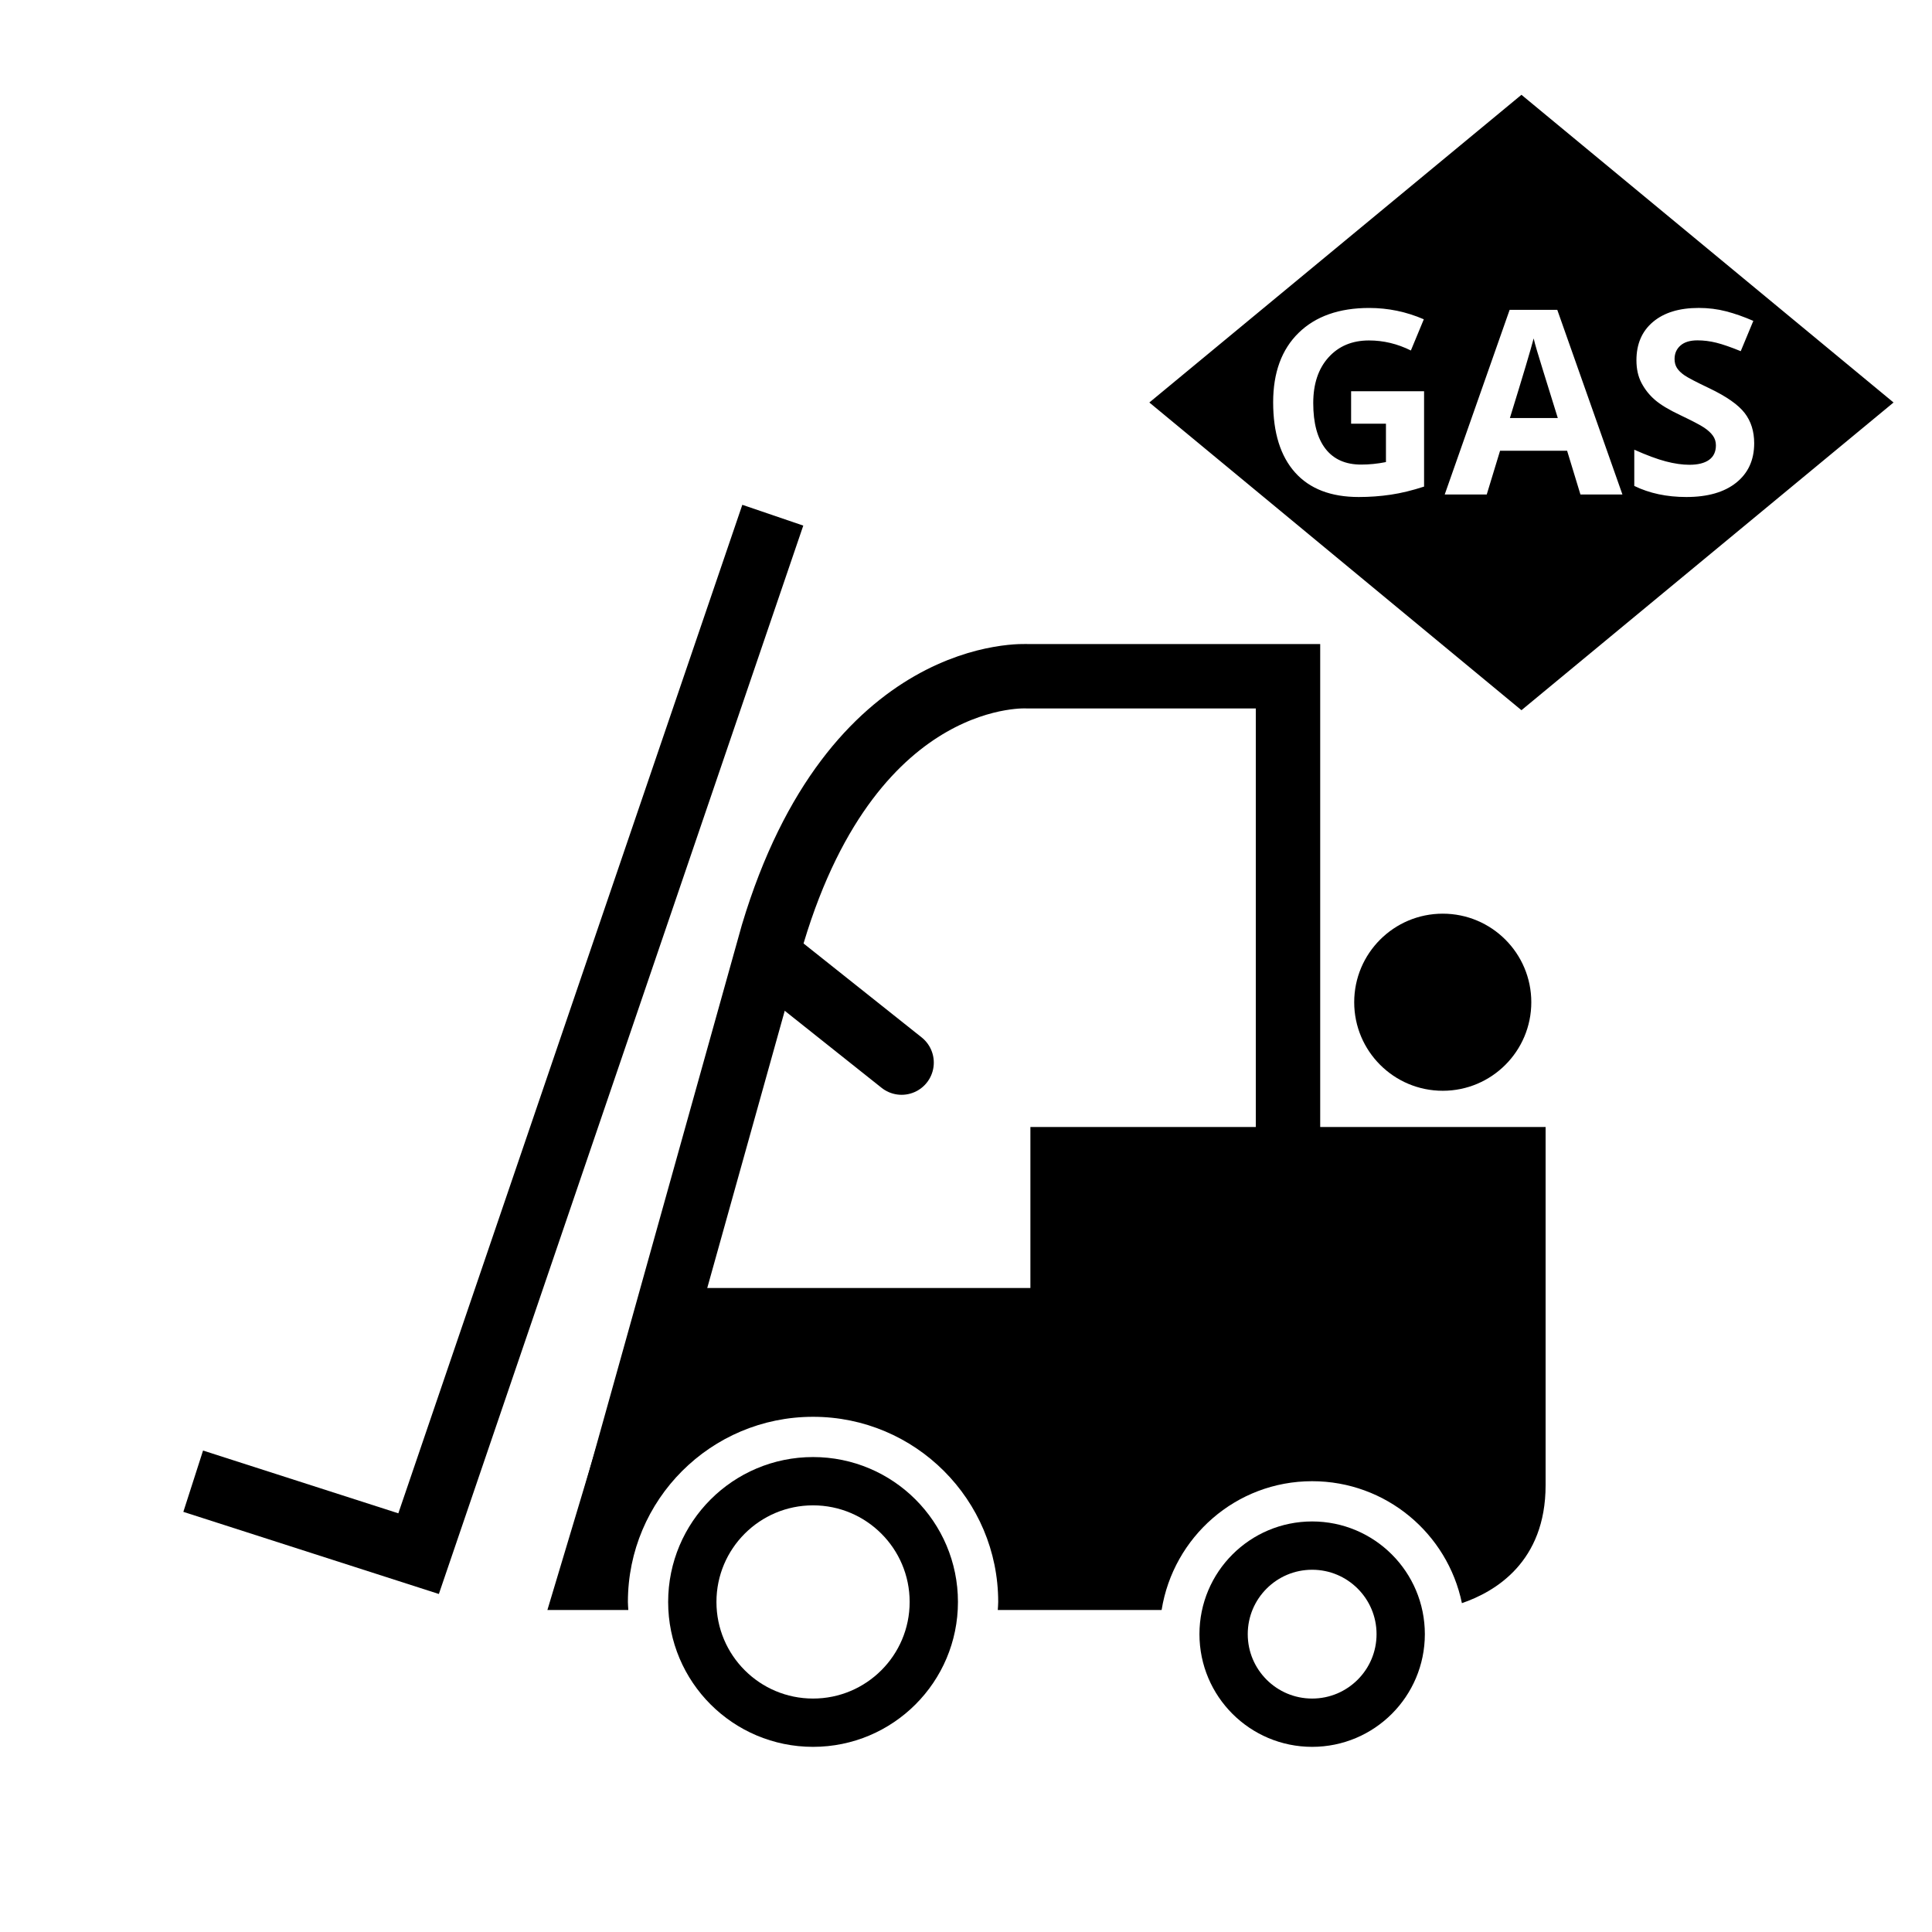 <?xml version="1.0" encoding="utf-8"?>
<!-- Generator: Adobe Illustrator 20.1.0, SVG Export Plug-In . SVG Version: 6.00 Build 0)  -->
<svg version="1.1" id="black" xmlns="http://www.w3.org/2000/svg" xmlns:xlink="http://www.w3.org/1999/xlink" x="0px" y="0px"
	 viewBox="0 0 60 60" enable-background="new 0 0 60 60" xml:space="preserve">
<polyline fill="none" stroke="#000000" stroke-width="2" stroke-miterlimit="10" points="6,46 13,48.25 24,16 "/>
<path d="M32,35v5H20l-3,10h2.513c-0.004-0.083-0.013-0.166-0.013-0.25c0-3.176,2.574-5.75,5.75-5.75S31,46.574,31,49.75
	c0,0.084-0.009,0.167-0.013,0.25h5.088c0.362-2.265,2.308-4,4.674-4c2.293,0,4.206,1.625,4.652,3.787
	C46.439,49.432,48,48.507,48,46.125C48,45.062,48,35,48,35H32z"/>
<path fill="none" stroke="#000000" stroke-width="2" stroke-miterlimit="10" d="M40,38V21.002h-8.081c0,0-5.406-0.372-7.919,8
	l-5.625,20.123"/>
<line fill="none" stroke="#000000" stroke-width="2" stroke-linecap="round" stroke-miterlimit="10" x1="28" y1="33" x2="24.031" y2="29.843"/>
<circle fill="none" stroke="#000000" stroke-width="1.5" stroke-miterlimit="10" cx="40.75" cy="50.75" r="2.75"/>
<circle cx="44.806" cy="31.125" r="2.75"/>
<circle fill="none" stroke="#000000" stroke-width="1.5" stroke-miterlimit="10" cx="25.25" cy="49.75" r="3.75"/>
<path d="M47.629,10.51c-0.086,0.333-0.332,1.158-0.738,2.473h1.488c-0.383-1.232-0.599-1.928-0.646-2.09S47.649,10.604,47.629,10.51
	z"/>
<path d="M47.25,2.944L35.694,12.5l11.556,9.556L58.806,12.5L47.25,2.944z M44.227,15.111c-0.367,0.12-0.713,0.204-1.037,0.252
	s-0.655,0.072-0.994,0.072c-0.862,0-1.521-0.253-1.975-0.76s-0.682-1.234-0.682-2.182c0-0.922,0.264-1.641,0.791-2.156
	s1.259-0.773,2.193-0.773c0.586,0,1.151,0.117,1.695,0.352l-0.402,0.969c-0.417-0.208-0.851-0.312-1.301-0.312
	c-0.523,0-0.942,0.176-1.258,0.527s-0.473,0.824-0.473,1.418c0,0.62,0.127,1.093,0.381,1.42s0.623,0.49,1.107,0.49
	c0.253,0,0.509-0.026,0.77-0.078v-1.191h-1.082V12.15h2.266V15.111z M49.082,15.357l-0.414-1.359h-2.082l-0.414,1.359h-1.305
	l2.016-5.734h1.48l2.023,5.734H49.082z M53.92,14.99c-0.371,0.297-0.888,0.445-1.549,0.445c-0.609,0-1.148-0.115-1.617-0.344v-1.125
	c0.386,0.172,0.712,0.293,0.979,0.363s0.511,0.105,0.732,0.105c0.266,0,0.47-0.051,0.611-0.152s0.213-0.252,0.213-0.453
	c0-0.112-0.031-0.211-0.094-0.299s-0.154-0.171-0.275-0.252s-0.368-0.209-0.74-0.387c-0.349-0.164-0.61-0.322-0.785-0.473
	s-0.313-0.327-0.418-0.527s-0.156-0.435-0.156-0.703c0-0.505,0.171-0.902,0.514-1.191s0.815-0.434,1.42-0.434
	c0.297,0,0.58,0.035,0.85,0.105s0.552,0.169,0.846,0.297l-0.391,0.941c-0.305-0.125-0.557-0.212-0.756-0.262
	s-0.396-0.074-0.588-0.074c-0.229,0-0.405,0.053-0.527,0.16c-0.122,0.107-0.184,0.246-0.184,0.418c0,0.107,0.024,0.2,0.074,0.279
	s0.128,0.156,0.236,0.23s0.364,0.208,0.768,0.4c0.534,0.255,0.899,0.511,1.098,0.768s0.297,0.571,0.297,0.943
	C54.477,14.287,54.291,14.693,53.92,14.99z"/>
</svg>
